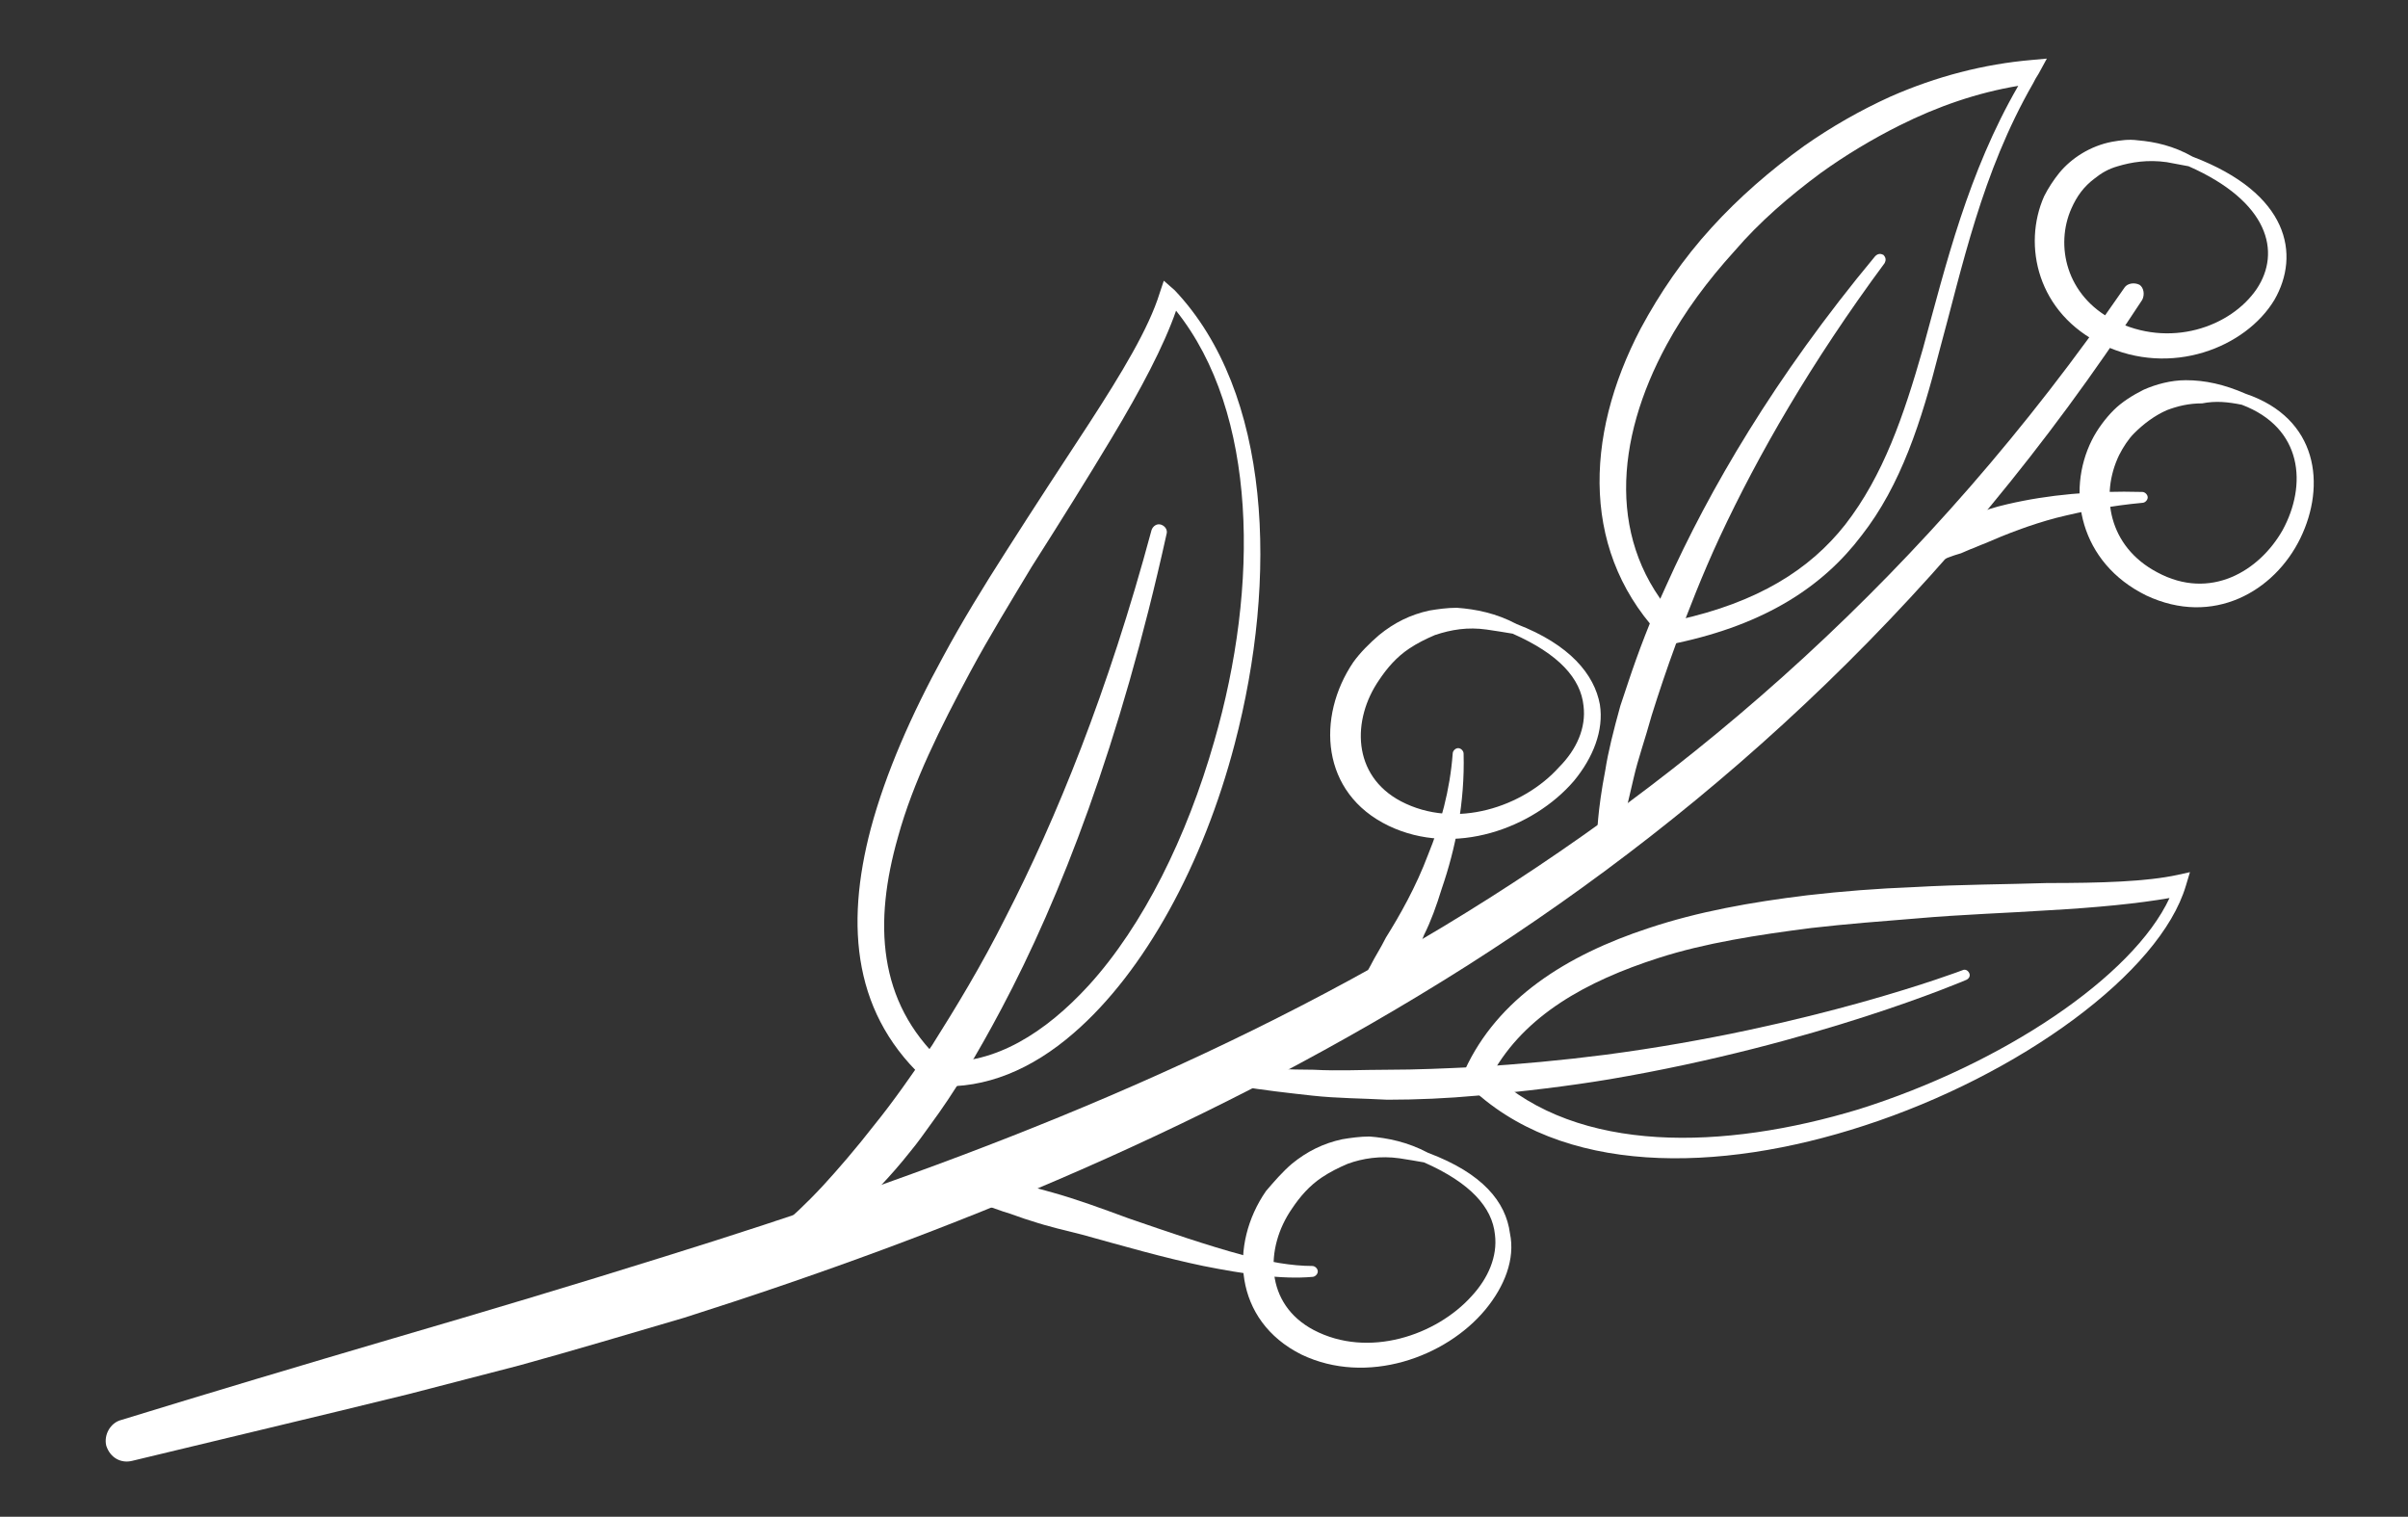 <?xml version="1.0" encoding="UTF-8"?> <!-- Generator: Adobe Illustrator 23.0.1, SVG Export Plug-In . SVG Version: 6.00 Build 0) --> <svg xmlns="http://www.w3.org/2000/svg" xmlns:xlink="http://www.w3.org/1999/xlink" id="Слой_1" x="0px" y="0px" viewBox="0 0 176.7 111.3" style="enable-background:new 0 0 176.7 111.3;" xml:space="preserve"><rect x="0" y="0" width="176.7" height="111.3" fill="#333333" stroke="none"/> <style type="text/css"> .st0{fill-rule:evenodd;clip-rule:evenodd;fill:#FFFFFF;} </style> <g> <g transform="translate(-892, -892)"> <g transform="translate(94, 95)"> <path class="st0" d="M958.9,808.5c-1.4-0.8-2.8-1.1-4-1.2c-0.7-0.1-1.3,0-1.9,0.1c-1.6,0.3-3,1.2-3.9,2.3 c-0.4,0.5-0.8,1.1-1.1,1.7c-1.6,3.6-0.5,8.6,4.3,10.9c5,2.4,10.5,0.2,12.6-3.3C966.8,815.7,966,811.2,958.9,808.5z M958.6,809.2 c5.9,2.6,6.8,6.3,5,9c-1.9,2.8-6.4,4.4-10.5,2.3c-3.5-1.8-4.3-5.5-3.1-8.2c0.4-0.9,0.9-1.6,1.7-2.2c0.5-0.4,1-0.7,1.7-0.9 c1-0.3,2.2-0.5,3.6-0.3C957.5,809,958.1,809.1,958.6,809.2z"></path> <path class="st0" d="M902.8,881.6c-1.5-0.8-3-1.1-4.3-1.2c-0.7,0-1.4,0.1-2,0.2c-1.4,0.3-2.6,0.9-3.7,1.8c-0.7,0.6-1.3,1.3-1.9,2 c-2.7,3.9-2.4,9.5,2.6,12c4.8,2.3,10.6,0.2,13.5-3.3c1.4-1.7,2.2-3.7,1.8-5.6C908.5,885.2,906.8,883.1,902.8,881.6z M902.5,882.3 c3.4,1.5,5,3.3,5.2,5.3c0.2,1.6-0.5,3.2-1.7,4.5c-2.6,2.9-7.6,4.6-11.6,2.5c-3.6-1.9-3.6-6-1.6-8.9c0.6-0.9,1.3-1.7,2.2-2.3 c0.6-0.4,1.2-0.7,1.9-1c1.1-0.4,2.4-0.6,3.8-0.4C901.4,882.1,901.9,882.2,902.5,882.3z"></path> <path class="st0" d="M909.3,842.8c-1.5-0.8-3-1.1-4.4-1.2c-0.7,0-1.4,0.1-2,0.2c-1.4,0.3-2.6,0.9-3.7,1.8c-0.7,0.6-1.4,1.3-1.9,2 c-2.7,4-2.4,9.6,2.6,12c4.8,2.3,10.6,0.2,13.6-3.3c1.4-1.7,2.2-3.7,1.9-5.6C915,846.5,913.2,844.3,909.3,842.8z M909,843.5 c3.4,1.5,5,3.3,5.2,5.3c0.2,1.6-0.5,3.2-1.8,4.5c-2.6,2.9-7.6,4.6-11.6,2.5c-3.6-1.9-3.6-6-1.6-8.9c0.6-0.9,1.3-1.7,2.2-2.3 c0.6-0.4,1.2-0.7,1.9-1c1.2-0.4,2.4-0.6,3.8-0.4C907.8,843.3,908.4,843.4,909,843.5z"></path> <path class="st0" d="M962.8,825.9c-1.6-0.7-3-1-4.4-1c-1.1,0-2.2,0.3-3.1,0.7c-0.8,0.4-1.6,0.9-2.2,1.5c-0.6,0.6-1.2,1.4-1.6,2.2 c-1.9,3.8-0.9,9,4,11.4c4.9,2.3,9.4-0.3,11.3-4.2C968.7,832.6,968.1,827.7,962.8,825.9z M962.5,826.7c4.5,1.7,4.8,5.9,3,9.2 c-1.7,3-5.3,5.2-9.2,3.1c-3.6-1.9-4.2-5.7-2.8-8.6c0.3-0.6,0.7-1.2,1.1-1.6c0.7-0.7,1.5-1.3,2.4-1.7c0.8-0.3,1.6-0.5,2.6-0.5 C960.6,826.4,961.5,826.5,962.5,826.7z"></path> <path class="st0" d="M958.7,861l-0.9,0.2c-2.3,0.5-5.6,0.6-9.6,0.6c-3,0.1-6.3,0.1-9.8,0.3c-2.6,0.1-5.2,0.3-7.8,0.6 c-4.1,0.5-8,1.2-11.6,2.4c-6.1,2-11.1,5.2-13.5,10.4l-0.3,0.6l0.5,0.5c6.8,6.7,18.4,6.5,29.1,3c11.4-3.7,21.7-11.2,23.6-17.6 L958.7,861z M957.2,862.9c-2.3,0.4-5.3,0.7-8.9,0.9c-3,0.2-6.3,0.3-9.7,0.6c-2.5,0.2-5.1,0.4-7.7,0.7c-3.9,0.5-7.8,1.1-11.2,2.2 c-5.3,1.7-9.8,4.2-12.2,8.5c6.3,5.9,17,5.6,26.9,2.6C944.9,875.1,954.5,868.7,957.2,862.9z"></path> <path class="st0" d="M947.2,803.1c-3.8,6.6-5.2,13.5-6.9,19.7c-1.3,5.1-2.8,9.8-5.7,13.5c-2.8,3.7-7,6.5-13.6,7.9l-0.5,0.1 l-0.3-0.3c-6.2-6.2-6-14.9-1.8-22.9c1.4-2.6,3.1-5.1,5.2-7.4c2-2.2,4.3-4.2,6.8-6c2-1.4,4.1-2.6,6.3-3.6 c3.4-1.5,6.9-2.4,10.4-2.7l1.1-0.1l-0.6,1.1C947.4,802.7,947.3,802.9,947.2,803.1L947.2,803.1L947.2,803.1z M946.1,803.3 c-3,0.5-5.9,1.5-8.7,2.9c-2,1-4,2.2-5.8,3.5c-2.3,1.7-4.5,3.6-6.3,5.7c-2,2.2-3.7,4.5-5,6.9c-3.8,7-4.4,14.6,0.8,20.2 c5.9-1.3,9.7-3.7,12.3-7c2.8-3.6,4.3-8,5.7-12.9C940.8,816.4,942.4,809.7,946.1,803.3z"></path> <path class="st0" d="M883.4,817.6l-0.3,0.9c-0.8,2.6-2.8,5.9-5.2,9.6c-1.9,2.9-4,6.1-6.1,9.4c-1.6,2.5-3.2,5.1-4.6,7.7 c-2.3,4.2-4.2,8.5-5.3,12.6c-1.9,7.2-1.3,13.8,4.3,18.7l0.6,0.2c3.5,0.2,6.9-1.2,10-3.9c5.2-4.5,9.5-12.4,11.8-21.2 c3.2-12.2,2.7-25.8-4.4-33.3L883.4,817.6z M884.3,819.8c-0.9,2.6-2.6,5.8-4.7,9.3c-1.8,3-3.8,6.2-5.9,9.5 c-1.5,2.5-3.1,5.1-4.5,7.7c-2.2,4.1-4.2,8.1-5.3,12.1c-1.8,6.3-1.5,12.1,3.2,16.5c3.9,0.2,7.6-2.1,10.8-5.6 c4-4.4,7.2-10.9,9.2-17.9C890.4,840,890.3,827.3,884.3,819.8z"></path> <path class="st0" d="M807.7,904.2c6.6-1.6,13.4-3.2,20.3-4.9c2.7-0.7,5.4-1.4,8.1-2.1c4-1.1,8-2.3,12.1-3.5 c19.5-6.2,39.1-14.2,57.4-25.8c18.4-11.7,35.5-27.3,49.6-48.9c0.2-0.4,0.1-0.9-0.2-1.1c-0.4-0.2-0.9-0.1-1.1,0.2 c-14.4,20.9-31.6,35.8-50,46.9c-18.3,11-37.8,18.2-57.1,24.2c-6.7,2.1-13.4,4.1-19.9,6c-6.8,2-13.5,4-20,6 c-0.8,0.2-1.3,1.1-1.1,1.9C806.1,904,806.9,904.4,807.7,904.2z"></path> <path class="st0" d="M868.5,884.9c1,0.3,2,0.6,3.1,1c0.7,0.2,1.4,0.5,2.1,0.7c1.2,0.4,2.5,0.7,3.7,1c2.9,0.8,6,1.7,8.9,2.3 c3,0.6,5.8,1,8,0.8c0.2,0,0.4-0.2,0.4-0.4c0-0.2-0.2-0.4-0.4-0.4c-1.5,0-3.2-0.3-5.1-0.8c-2.6-0.7-5.5-1.7-8.4-2.7 c-1.9-0.7-3.8-1.4-5.6-1.9c-1.1-0.3-2.1-0.6-3.1-0.8c-1.1-0.2-2.2-0.3-3.2-0.4c-0.4-0.1-0.8,0.2-0.9,0.6 C867.8,884.4,868.1,884.8,868.5,884.9z"></path> <path class="st0" d="M940.1,838.3c0.6-0.3,1.1-0.5,1.8-0.7c0.2-0.1,0.5-0.2,0.7-0.3c0.3-0.1,0.7-0.3,1-0.4 c1.6-0.7,3.4-1.4,5.3-1.9c2-0.5,4.1-0.9,6.3-1.1c0.2,0,0.4-0.2,0.4-0.4c0-0.2-0.2-0.4-0.4-0.4c-3.6-0.1-6.9,0.2-9.9,0.9 c-0.9,0.2-1.8,0.5-2.6,0.8c-0.2,0.1-0.4,0.2-0.6,0.3c-0.4,0.2-0.8,0.4-1.2,0.7c-0.6,0.4-1.1,0.8-1.6,1.3c-0.4,0.2-0.5,0.7-0.2,1 C939.3,838.4,939.8,838.5,940.1,838.3z"></path> <path class="st0" d="M888.9,876.7c1.8,0.3,3.6,0.5,5.4,0.7c1.8,0.2,3.7,0.2,5.5,0.3c2.2,0,4.4-0.1,6.6-0.3 c3.4-0.3,6.7-0.7,9.7-1.2c15.3-2.6,26.2-7.3,26.2-7.3c0.2-0.1,0.3-0.3,0.2-0.5c-0.1-0.2-0.3-0.3-0.5-0.2c0,0-11,4.2-26.2,6.2 c-3.1,0.4-6.3,0.7-9.6,0.9c-2.1,0.1-4.2,0.2-6.4,0.2c-1.8,0-3.6,0.1-5.4,0c-1.8,0-3.6-0.1-5.4-0.2c-0.4,0-0.8,0.3-0.8,0.7 C888.2,876.3,888.5,876.7,888.9,876.7z"></path> <path class="st0" d="M916.9,858.5c0,0,0.3-1.6,1-4.5c0.3-1.3,0.8-2.7,1.3-4.5c0.5-1.6,1.1-3.4,1.8-5.3c0.9-2.4,1.9-5,3.2-7.8 c2.8-6,6.7-12.8,12.1-20.1c0.1-0.2,0.1-0.4-0.1-0.6c-0.2-0.1-0.4-0.1-0.6,0.1c-7.4,8.9-12.2,17.2-15.3,24.1 c-1.2,2.6-2.1,5-2.8,7.1c-0.2,0.6-0.4,1.2-0.6,1.8c-0.5,1.8-0.9,3.4-1.1,4.7c-0.6,3.1-0.6,4.8-0.6,4.8c0,0.4,0.3,0.8,0.7,0.8 C916.5,859.3,916.9,858.9,916.9,858.5z"></path> <path class="st0" d="M898.8,870.8c0,0,0.6-0.5,1.4-1.5c0.4-0.4,0.8-1,1.2-1.6c0.4-0.6,0.8-1.3,1.1-2.1c0.5-1,0.9-2.1,1.3-3.4 c1-2.9,1.7-6.3,1.6-9.9c0-0.2-0.2-0.4-0.4-0.4c-0.2,0-0.4,0.2-0.4,0.4c-0.2,2.7-0.9,5.2-1.8,7.4c-0.9,2.4-2.1,4.5-3.1,6.1 c-0.4,0.8-0.8,1.4-1.1,2c-0.7,1.3-1.1,2-1.1,2c-0.3,0.3-0.2,0.8,0.1,1.1C898.1,871.2,898.5,871.2,898.8,870.8z"></path> <path class="st0" d="M855.3,889.9c0,0,2.1-0.9,5.2-3.8c1.3-1.2,2.8-2.7,4.3-4.6c0.5-0.6,1-1.3,1.5-2c1.7-2.3,3.4-5.1,5.2-8.5 c4.3-8.1,8.7-19.4,12.1-34.8c0.1-0.3-0.1-0.6-0.4-0.7c-0.3-0.1-0.6,0.1-0.7,0.4c-3.2,11.9-7,21.2-10.7,28.4 c-1.8,3.6-3.7,6.7-5.4,9.4c-1.5,2.2-2.9,4.2-4.2,5.8c-1.4,1.8-2.7,3.3-3.8,4.5c-2.6,2.8-4.3,3.9-4.3,3.9 c-0.5,0.3-0.7,0.9-0.4,1.4C854.1,890,854.8,890.2,855.3,889.9z"></path> </g> </g> </g> </svg> 